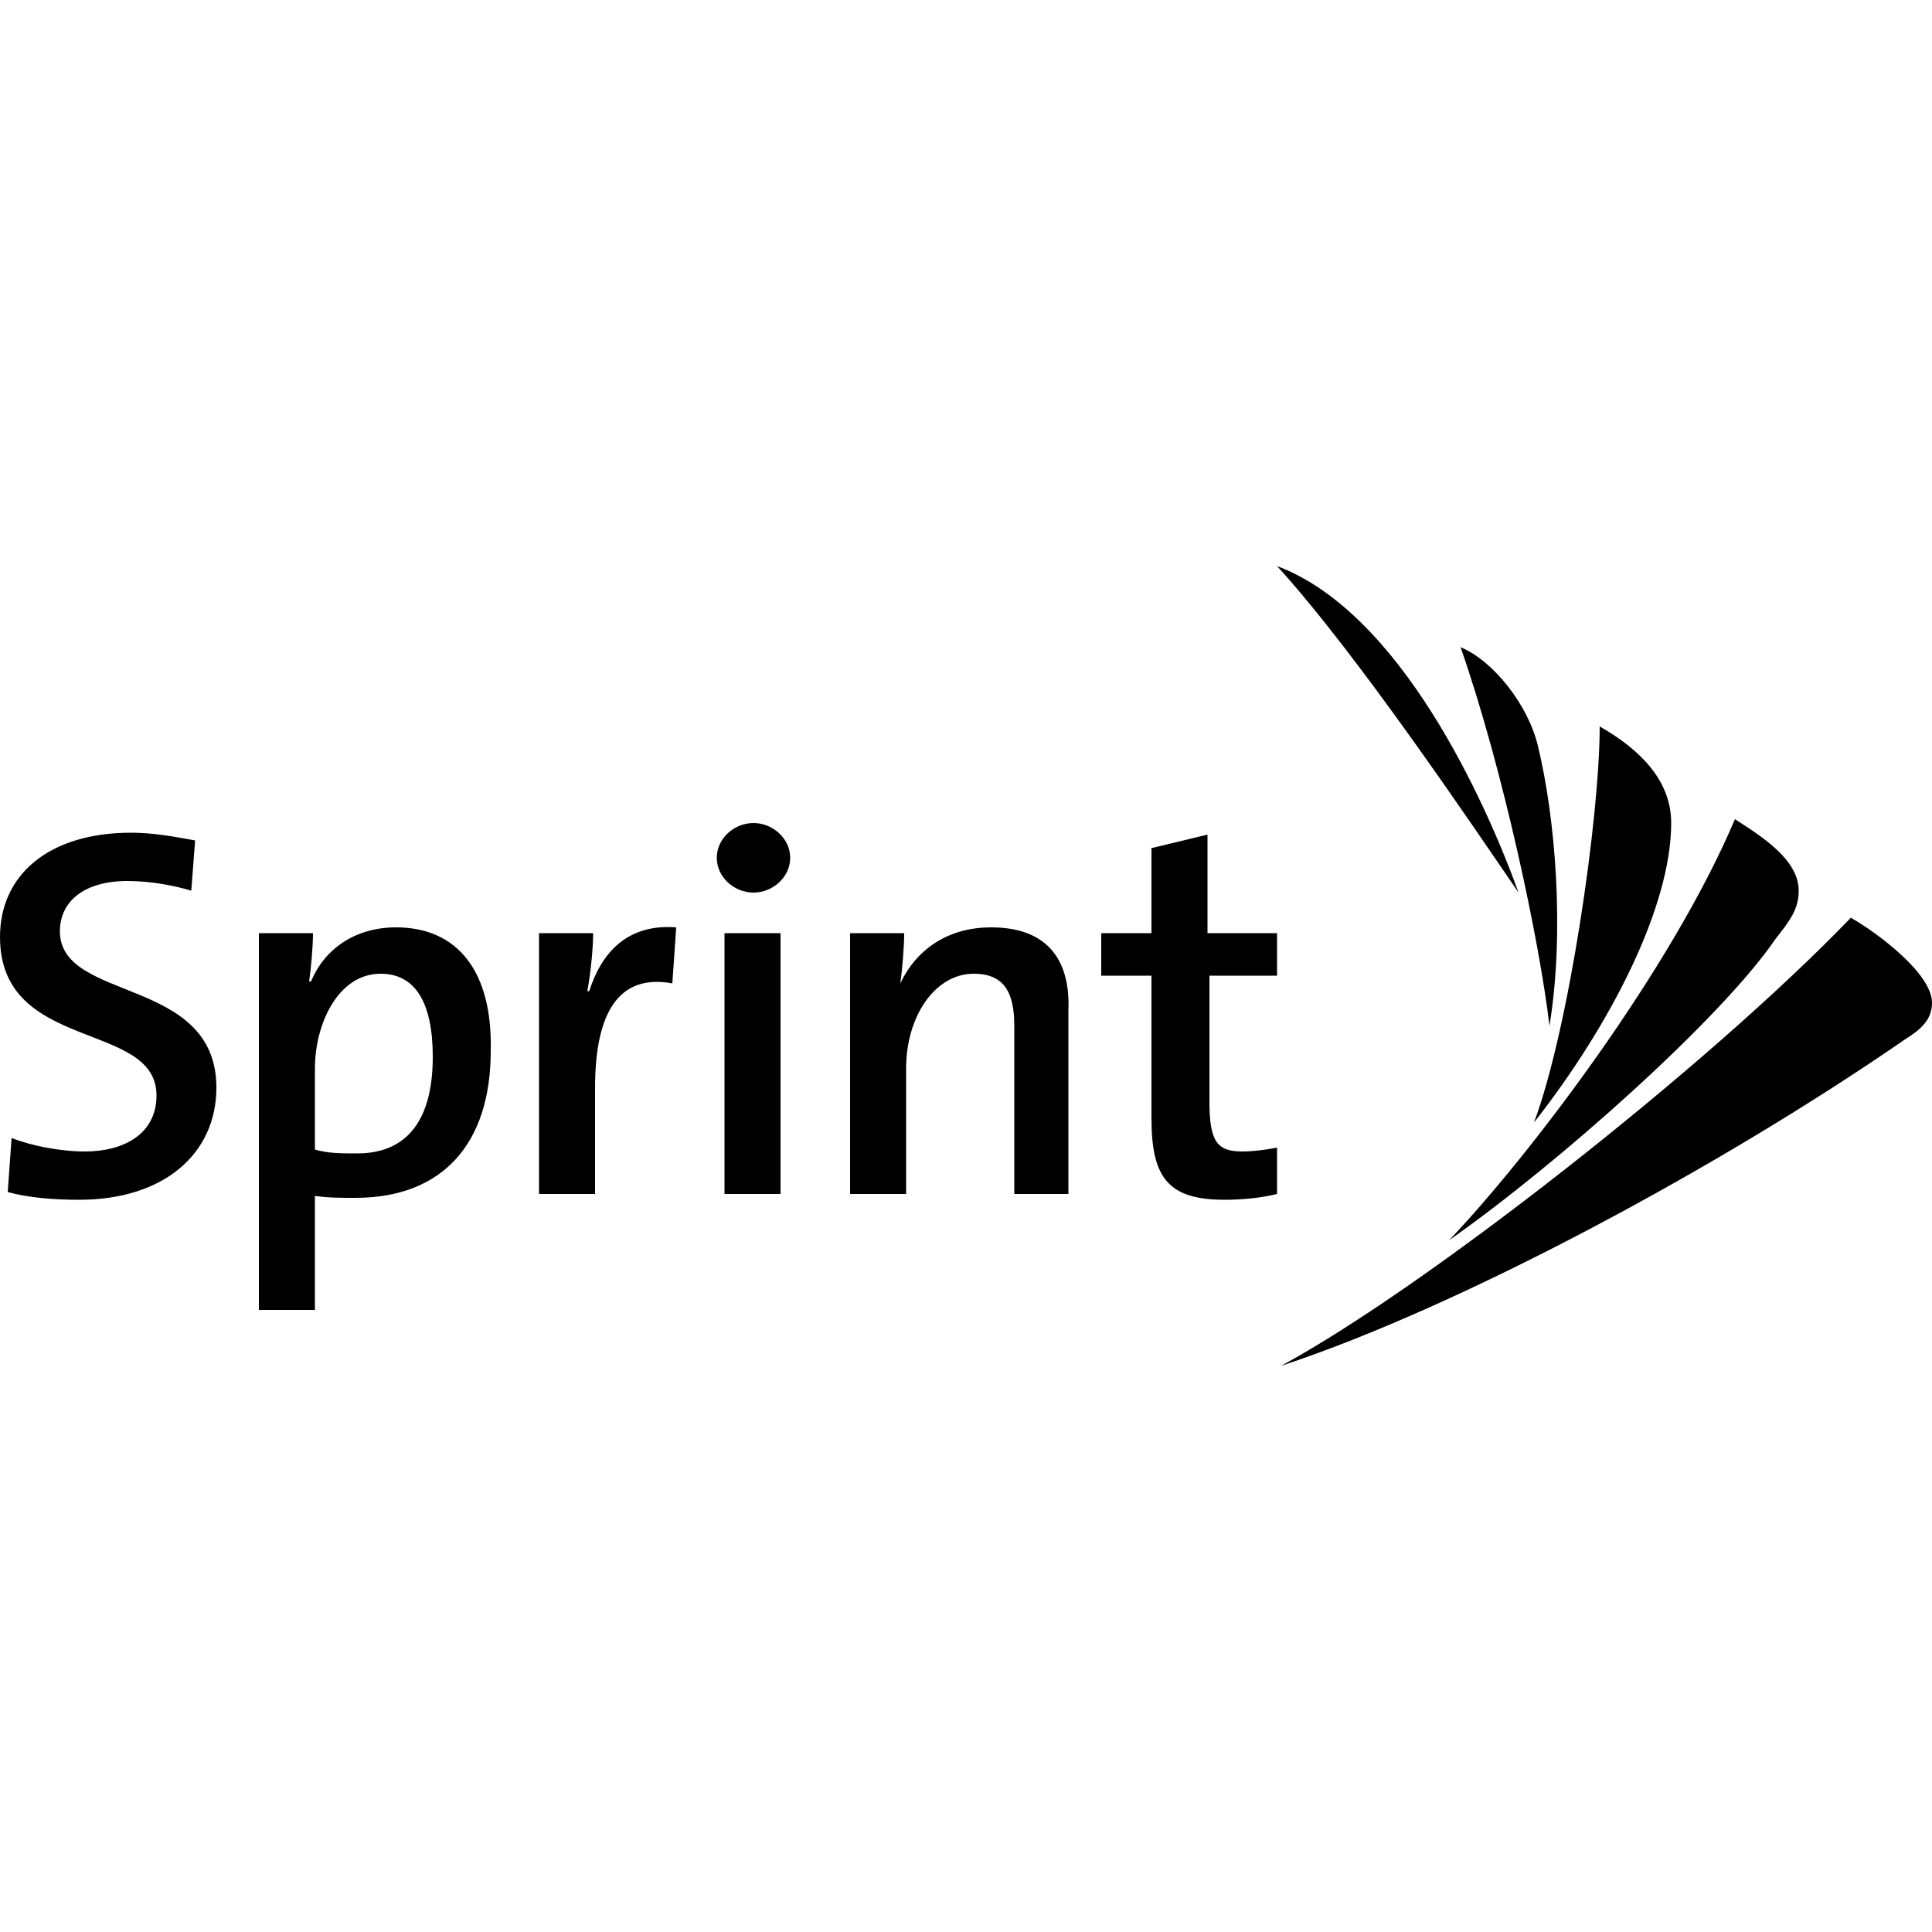 <svg width="64" height="64" viewBox="0 0 1000 1000" xmlns="http://www.w3.org/2000/svg"><path d="M205 480c-21 0-37 11-44 28h-1c1-7 2-18 2-25h-28v195h29v-59c7 1 13 1 21 1 45 0 70-28 70-76 1-41-17-64-49-64zm-20 117c-9 0-15 0-22-2v-42c0-23 12-49 34-49 18 0 27 15 27 43 0 36-16 50-39 50zm163-88zM31 482c0-15 12-26 35-26 11 0 23 2 33 5l2-26c-11-2-22-4-33-4-43 0-68 22-68 54 0 60 81 43 81 82 0 20-17 29-37 29-13 0-28-3-38-7l-2 28c11 3 24 4 37 4 44 0 71-24 71-58 0-58-81-44-81-81zm719 160c57-40 141-115 169-156 7-9 12-15 12-25 0-16-19-28-33-37-33 78-107 175-148 218zm46-256c-5-21-23-44-40-51 22 63 41 153 46 196 8-49 3-108-6-145zm-2 195c40-51 71-112 71-155 0-22-16-38-37-50 0 47-16 157-34 205zm-489-68h-1c2-11 3-23 3-30h-28v135h29v-55c0-40 13-59 40-54l2-29c-26-2-39 14-45 33zm321 57v-65h35v-22h-36v-51l-29 7v44h-26v22h26v74c0 31 9 42 38 42 9 0 19-1 27-3v-24c-5 1-12 2-18 2-13 0-17-5-17-26zm332-95c-74 77-221 192-295 232 94-31 229-104 323-169 8-5 14-10 14-19 0-15-28-36-42-44zM661 293c42 46 103 137 125 169-17-47-61-145-125-169zM513 480c-23 0-39 12-47 29 1-7 2-19 2-26h-28v135h29v-65c0-27 15-49 35-49 16 0 21 10 21 27v87h28v-95c1-24-9-43-40-43zm-138 3h29v135h-29zm15-57c-10 0-19 8-19 18s9 18 19 18 19-8 19-18-9-18-19-18z"/></svg>